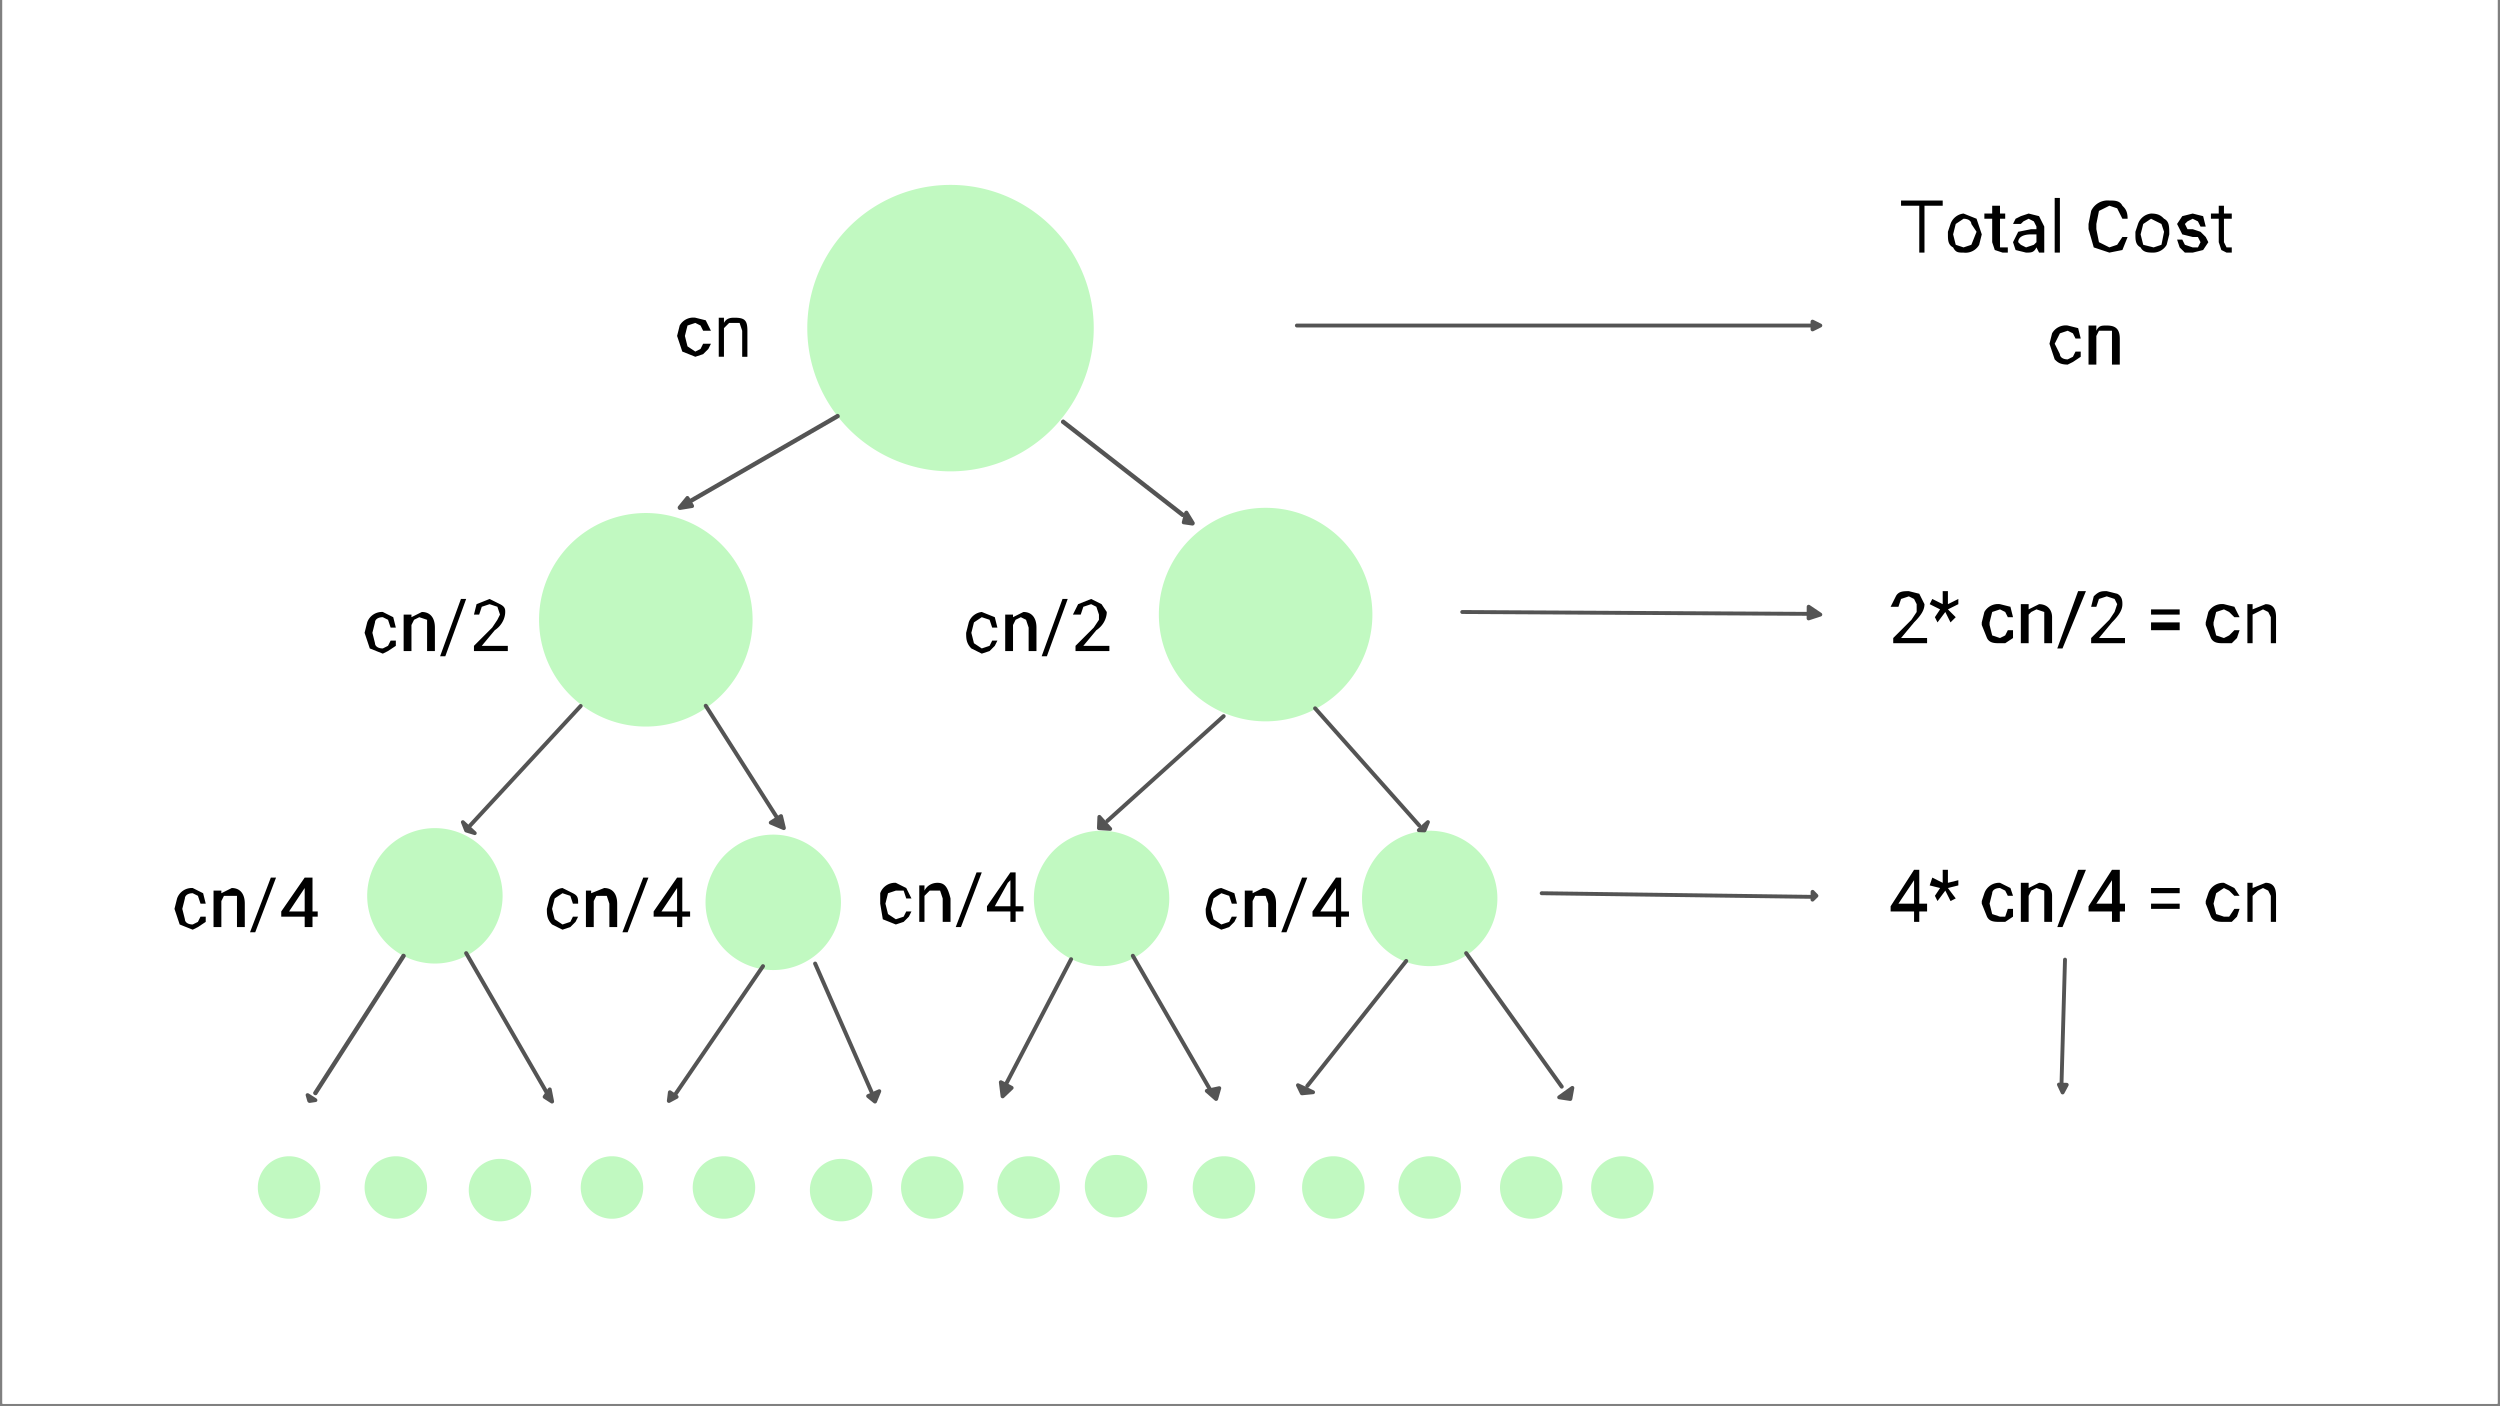 <svg xmlns="http://www.w3.org/2000/svg" width="1280" viewBox="0 0 960 540" height="720" version="1.0"><rect x="0" y="0" width="960" height="540" fill="#808080" stroke="none"/><defs><clipPath id="a"><path d="M1 0h958v539H1zm0 0"/></clipPath></defs><g clip-path="url(#a)" fill="#FFF"><path d="M1 0h958v539H1zm0 0"/><path d="M1 0h958v539H1zm0 0"/><path d="M1 0h958v539H1zm0 0"/></g><path fill="#C1F9C1" d="M365 71a55 55 0 100 110 55 55 0 000-110M248 197a41 41 0 100 82 41 41 0 000-82m238-2a41 41 0 100 82 41 41 0 000-82M167 318a26 26 0 100 52 26 26 0 000-52m135 3a26 26 0 100 51 26 26 0 000-51m121-2a26 26 0 100 52 26 26 0 000-52m126 0a26 26 0 100 52 26 26 0 000-52"/><path stroke-linecap="round" transform="matrix(-1.294 .747 -.851 -1.473 323 159)" fill="none" d="M1 0h44" stroke="#545454"/><path stroke-linecap="round" transform="matrix(-1.294 .747 -.851 -1.473 261 195)" fill="#545454" stroke-linejoin="round" d="M-3-1l3 1-3 1zm0 0" stroke="#545454"/><path stroke-linecap="round" transform="matrix(1.179 .918 -1.045 1.342 407 161)" fill="none" d="M1 0h39" stroke="#545454"/><path stroke-linecap="round" transform="matrix(1.179 .918 -1.045 1.342 458 201)" fill="#545454" stroke-linejoin="round" d="M-3-1l3 1-2 1zm0 0" stroke="#545454"/><path stroke-linecap="round" transform="matrix(-1.011 1.093 -1.135 -1.049 224 270)" fill="none" d="M1 0h42" stroke="#545454"/><path stroke-linecap="round" transform="matrix(-1.011 1.093 -1.135 -1.049 178 320)" fill="#545454" stroke-linejoin="round" d="M-2-2l1 2-1 2zm0 0" stroke="#545454"/><path stroke-linecap="round" transform="matrix(.803 1.26 -1.303 .831 271 271)" fill="none" d="M0 0h34" stroke="#545454"/><path stroke-linecap="round" transform="matrix(.803 1.26 -1.303 .831 301 318)" fill="#545454" stroke-linejoin="round" d="M-3-1l3 1-3 2zm0 0" stroke="#545454"/><path stroke-linecap="round" transform="matrix(-1.117 1.006 -1.034 -1.148 471 274)" fill="none" d="M1 0h40" stroke="#545454"/><path stroke-linecap="round" transform="matrix(-1.117 1.006 -1.034 -1.148 422 318)" fill="#545454" stroke-linejoin="round" d="M-2-2l2 2-2 2zm0 0" stroke="#545454"/><path stroke-linecap="round" transform="matrix(1 1.125 -1.155 1.027 505 272)" fill="none" d="M0 0h40" stroke="#545454"/><path stroke-linecap="round" transform="matrix(1 1.125 -1.155 1.027 548 320)" fill="#545454" stroke-linejoin="round" d="M-2-2l1 2-1 1zm0 0" stroke="#545454"/><path stroke-linecap="round" transform="matrix(-.808 1.257 -1.431 -.92 155 367)" fill="none" d="M0 0h42" stroke="#545454"/><path stroke-linecap="round" transform="matrix(-.808 1.257 -1.431 -.92 118 424)" fill="#545454" stroke-linejoin="round" d="M-2-1l1 1-1 1zm0 0" stroke="#545454"/><path stroke-linecap="round" transform="matrix(.75 1.298 -1.338 .773 179 366)" fill="none" d="M0 0h41" stroke="#545454"/><path stroke-linecap="round" transform="matrix(.75 1.298 -1.338 .773 212 423)" fill="#545454" stroke-linejoin="round" d="M-3-1l3 1-2 1zm0 0" stroke="#545454"/><path stroke-linecap="round" transform="matrix(-.843 1.232 -1.275 -.873 293 371)" fill="none" d="M0 0h40" stroke="#545454"/><path stroke-linecap="round" transform="matrix(-.843 1.232 -1.275 -.873 256 424)" fill="#545454" stroke-linejoin="round" d="M-3-1l2 1-2 1zm0 0" stroke="#545454"/><path stroke-linecap="round" transform="matrix(.601 1.368 -1.415 .621 313 370)" fill="none" d="M0 0h36" stroke="#545454"/><path stroke-linecap="round" transform="matrix(.601 1.368 -1.415 .621 336 423)" fill="#545454" stroke-linejoin="round" d="M-2-2l2 2-2 1zm0 0" stroke="#545454"/><path stroke-linecap="round" transform="matrix(-.694 1.332 -1.371 -.714 412 367)" fill="none" d="M1 0h36" stroke="#545454"/><path stroke-linecap="round" transform="matrix(-.694 1.332 -1.371 -.714 385 421)" fill="#545454" stroke-linejoin="round" d="M-3-1l3 1-3 2zm0 0" stroke="#545454"/><path stroke-linecap="round" transform="matrix(.748 1.296 -1.338 .773 435 367)" fill="none" d="M0 0h40" stroke="#545454"/><path stroke-linecap="round" transform="matrix(.748 1.296 -1.338 .773 467 422)" fill="#545454" stroke-linejoin="round" d="M-2-2l2 2-3 1zm0 0" stroke="#545454"/><path stroke-linecap="round" transform="matrix(-.927 1.171 -1.211 -.96 540 369)" fill="none" d="M0 0h41" stroke="#545454"/><path stroke-linecap="round" transform="matrix(-.927 1.171 -1.211 -.96 499 421)" fill="#545454" stroke-linejoin="round" d="M-3-2l2 2-1 2zm0 0" stroke="#545454"/><path stroke-linecap="round" transform="matrix(.874 1.221 -1.257 .899 563 366)" fill="none" d="M0 0h42" stroke="#545454"/><path stroke-linecap="round" transform="matrix(.874 1.221 -1.257 .899 603 422)" fill="#545454" stroke-linejoin="round" d="M-2-2l2 2-2 2zm0 0" stroke="#545454"/><path fill="#C1F9C1" d="M111 444a12 12 0 100 24 12 12 0 000-24m41 0a12 12 0 100 24 12 12 0 000-24m40 1a12 12 0 100 24 12 12 0 000-24m43-1a12 12 0 100 24 12 12 0 000-24m43 0a12 12 0 100 24 12 12 0 000-24m45 1a12 12 0 100 24 12 12 0 000-24m72-1a12 12 0 100 24 12 12 0 000-24m37 0a12 12 0 100 23 12 12 0 000-23m38 0a12 12 0 100 24 12 12 0 000-24m42 0a12 12 0 100 24 12 12 0 000-24m37 0a12 12 0 100 24 12 12 0 000-24m39 0a12 12 0 100 24 12 12 0 000-24m35 0a12 12 0 100 24 12 12 0 000-24m-265 0a12 12 0 100 24 12 12 0 000-24"/><path d="M267 135l2-1 1-2h3l-1 2-2 2-3 1-5-2-2-6 1-4a6 6 0 016-3l4 1 2 4h-3l-1-2-2-1-3 1-1 4 1 4 3 2zm11-13v2c1-2 3-2 4-2 4 0 5 1 5 5v10h-2v-10l-1-3h-4l-2 2v11h-2v-15zM147 249l2-1 1-2h2v2l-3 2-2 1-5-2-2-6 1-4a6 6 0 016-4l4 2 1 4h-2l-1-3-2-1c-2 0-3 1-3 2l-1 4 1 4c0 1 1 2 3 2zm11-13v1l4-2c3 0 5 2 5 6v9h-3v-12l-3-1-2 1-1 2v10h-3v-14zm13 16h-2l8-22h2zm24-2h-13v-2l7-7 2-3 1-2-1-3-3-1-3 1-1 3h-2l1-4 5-2 4 2c2 1 2 2 2 3 0 2-1 5-4 7l-5 6h10zm182-1l3-1 1-2h2l-1 2-2 2-3 1-4-2c-2-2-2-4-2-6l1-4a6 6 0 015-4l5 2 1 4h-2l-1-3-3-1-3 2-1 4 1 4 3 2zm12-13v1l4-2c3 0 5 2 5 6v9h-3v-9l-1-3-2-1-2 1-1 2v10h-3v-14zm13 16h-2l8-22h2zm24-2h-13v-2l7-7 2-3v-2l-1-3-2-1-3 1-1 3h-3l2-4 5-2 4 2 2 3c0 2-1 5-4 7l-5 6h10zM74 355l2-1 1-2h2v2l-3 2-2 1-5-2-2-6 1-4a6 6 0 016-4l4 2 1 4h-2l-1-3-2-1c-2 0-3 1-3 2l-1 4 1 4c0 1 1 2 3 2zm11-13v1l4-2c3 0 5 2 5 6v9h-3v-12h-5l-1 2v10h-3v-14zm13 16h-2l8-21h2zm22-8h2v2h-2v4h-3v-4h-9v-2l9-13h3zm-9 0h6v-10 1zm105 5l3-1 1-2h2l-1 2-2 2-3 1-4-2c-2-2-2-4-2-6l1-4a6 6 0 015-4l4 2c2 1 2 2 2 4h-2l-1-3-3-1-3 2-1 4 1 4 3 2zm11-13v1l5-2c3 0 5 2 5 6v9h-3v-9l-1-3h-4l-1 2v10h-3v-14zm14 16h-2l8-21h2zm21-8h3v2h-3v4h-2v-4h-9v-2l9-13h2zm-8 0h6v-10 1zm90 3l3-1 1-2h2l-1 2-2 2-3 1-5-2-1-6v-4a6 6 0 016-4l4 2 2 4h-2l-1-3h-3l-3 1-1 4 1 4 3 2zm11-13v2c1-2 3-3 5-3 3 0 4 2 5 6v9h-3v-9l-1-3h-4l-2 2v10h-2v-14zm14 16h-2l8-21h2zm21-8h3v2h-3v4h-2v-4h-9v-2l9-13h2zm-8 0h6v-10l-1 1zm87 7l3-1 1-2h2l-1 2-2 2-3 1-4-2c-2-2-2-4-2-6l1-4a6 6 0 015-4l5 2 1 4h-2l-1-3-3-1-3 2-1 4 1 4 3 2zm12-13v1l4-2c3 0 5 2 5 6v9h-3v-9l-1-3h-4l-1 2v10h-3v-14zm13 16h-2l8-21h2zm21-8h3v2h-3v4h-2v-4h-9v-2l9-13h2zm-8 0h6v-10 1zm0 0"/><path stroke-linecap="round" transform="matrix(1.496 0 0 1.497 498 125)" fill="none" d="M0 0h132" stroke="#545454"/><path stroke-linecap="round" transform="matrix(1.496 0 0 1.497 699 125)" fill="#545454" stroke-linejoin="round" d="M-2-1l2 1-2 1zm0 0" stroke="#545454"/><path d="M746 79h-7v18h-2V79h-7v-2h16zm2 10l1-3a6 6 0 015-4l5 2 2 6-1 4a6 6 0 01-6 3c-2 0-3 0-4-2-2-1-2-3-2-5zm2 1l1 4 3 1 3-1 2-5-2-3c0-1-1-2-3-2l-3 2-1 4zm18-11v3h2v2h-2v11h3v2h-2l-3-1-1-3v-9h-3v-2h3v-3zm15 18l-1-2c-1 2-2 2-4 2l-4-1-1-3 2-4 5-1h2v-1l-1-2-2-1-2 1-1 1h-3l1-2 2-1 3-1 4 1 2 4v10zm-5-2l3-1 1-1v-3h-2c-3 0-5 1-5 3l1 1 2 1zm13 2h-2V76h2zm26-6l-2 5-5 1-6-2-2-7v-2l1-5a7 7 0 017-4c2 0 4 0 5 2 1 1 2 2 2 5h-2l-2-4-3-1-4 2-1 5v2l1 5 4 2 3-1 2-3zm3-2l1-3a6 6 0 015-4c3 0 4 1 5 2 2 1 2 3 2 6l-1 4a6 6 0 01-5 3c-2 0-4 0-5-2-2-1-2-3-2-5zm2 1l1 4 4 1 3-1 1-5-1-3-4-2-3 2-1 4zm23 3l-1-2h-2l-4-1-1-2-1-2 2-3 4-1 4 1 1 4h-2l-1-2-2-1-2 1-1 1 1 2h2l3 1 2 2 1 2-2 3-4 1h-3l-2-2-1-3h2l1 2 3 1h2l1-2zm9-14v3h3v2h-3v9l1 2h2v2h-2l-2-1-1-3v-9h-3v-2h3v-3zm-60 59l2-1 1-2h2v2l-3 2-2 1c-3 0-4-1-5-2l-2-6 1-4a6 6 0 016-3l4 1 1 4h-2l-1-2-2-1-3 1-2 4 2 4c0 1 1 2 3 2zm11-13v2c1-2 2-2 4-2 3 0 5 1 5 5v10h-3v-13h-5l-1 2v11h-3v-15zm0 0"/><path stroke-linecap="round" transform="matrix(1.497 .008 -.008 1.497 560 235)" fill="none" d="M1 0h89" stroke="#545454"/><path stroke-linecap="round" transform="matrix(1.497 .008 -.008 1.497 699 236)" fill="#545454" stroke-linejoin="round" d="M-3-2l3 2-3 1zm0 0" stroke="#545454"/><path d="M740 247h-13v-2l7-7 2-3v-3l-1-2-2-1-3 1-1 3h-3l2-4c1-2 3-2 5-2l4 1 2 4c0 2-1 4-4 7l-5 6h10zm5-13l-4-2 1-2 4 2v-5h2v5l4-2v2l-4 2 3 3-2 2-2-4-3 4-1-2zm23 11l2-1 1-2h2v3l-3 2h-2c-2 0-4 0-5-2l-2-5v-1l1-4a6 6 0 016-3l4 1 1 4h-2l-1-2-2-1-3 1-1 4v1l1 4 3 1zm11-13v2l4-2c3 0 5 2 5 5v10h-3v-12l-3-1-2 1-1 1v11h-3v-15zm13 17h-2l8-22h3zm24-2h-13v-2l7-7 2-3 1-3-1-2-3-1-3 1-1 3h-2l1-4c2-2 3-2 5-2l4 1c2 1 2 3 2 4 0 2-1 4-4 7l-5 6h10zm21-11h-11v-2h11zm0 6h-11v-3h11zm17 3l2-1 2-2h2l-1 3-2 2h-3c-2 0-4 0-5-2l-2-5v-1l1-4a6 6 0 016-3l4 1 2 4h-2l-2-2-2-1-3 1-1 4v1l1 4 3 1zm11-13v2l5-2c3 0 4 2 4 5v10h-2v-10l-1-2-2-1-2 1-2 1v11h-2v-15zm0 0"/><path stroke-linecap="round" transform="matrix(1.494 .02 -.02 1.497 592 343)" fill="none" d="M0 0h69" stroke="#545454"/><path stroke-linecap="round" transform="matrix(1.494 .02 -.02 1.497 699 344)" fill="#545454" stroke-linejoin="round" d="M-2-1l1 1-1 1zm0 0" stroke="#545454"/><path d="M737 347h3v3h-3v4h-2v-4h-9v-2l9-14h2zm-8 0h6v-9zm16-6l-4-1 1-3 4 2v-5h2v5l4-1v2l-4 1 3 4-2 1-2-4-3 4-1-2zm23 11h2l1-3h2v3l-3 2h-2c-2 0-4 0-5-2l-2-5v-1l1-3a6 6 0 016-4l4 2 1 3h-2l-1-2-2-1c-2 0-3 1-3 2l-1 4 1 4 3 1zm11-13v2l4-2c3 0 5 2 5 5v10h-3v-12l-3-1-2 1-1 2v10h-3v-15zm13 17h-2l8-22h3zm22-9h2v3h-2v4h-3v-4h-9v-2l9-14h3zm-9 0h6v-9zm32-4h-11v-2h11zm0 6h-11v-2h11zm17 3h2l2-3h2l-1 3-2 2h-3c-2 0-4 0-5-2l-2-5v-1l1-3a6 6 0 016-4l4 2 2 3h-2l-2-2-2-1-3 2-1 4 1 4 3 1zm11-13v2l5-2c3 0 4 2 4 5v10h-2v-10l-1-2-2-1-2 1-2 2v10h-2v-15zm0 0"/><path stroke-linecap="round" transform="matrix(-.042 1.494 -1.497 -.042 793 367)" fill="none" d="M1 0h32" stroke="#545454"/><path stroke-linecap="round" transform="matrix(-.042 1.494 -1.497 -.042 792 421)" fill="#545454" stroke-linejoin="round" d="M-3-1l2 1-2 1zm0 0" stroke="#545454"/></svg>